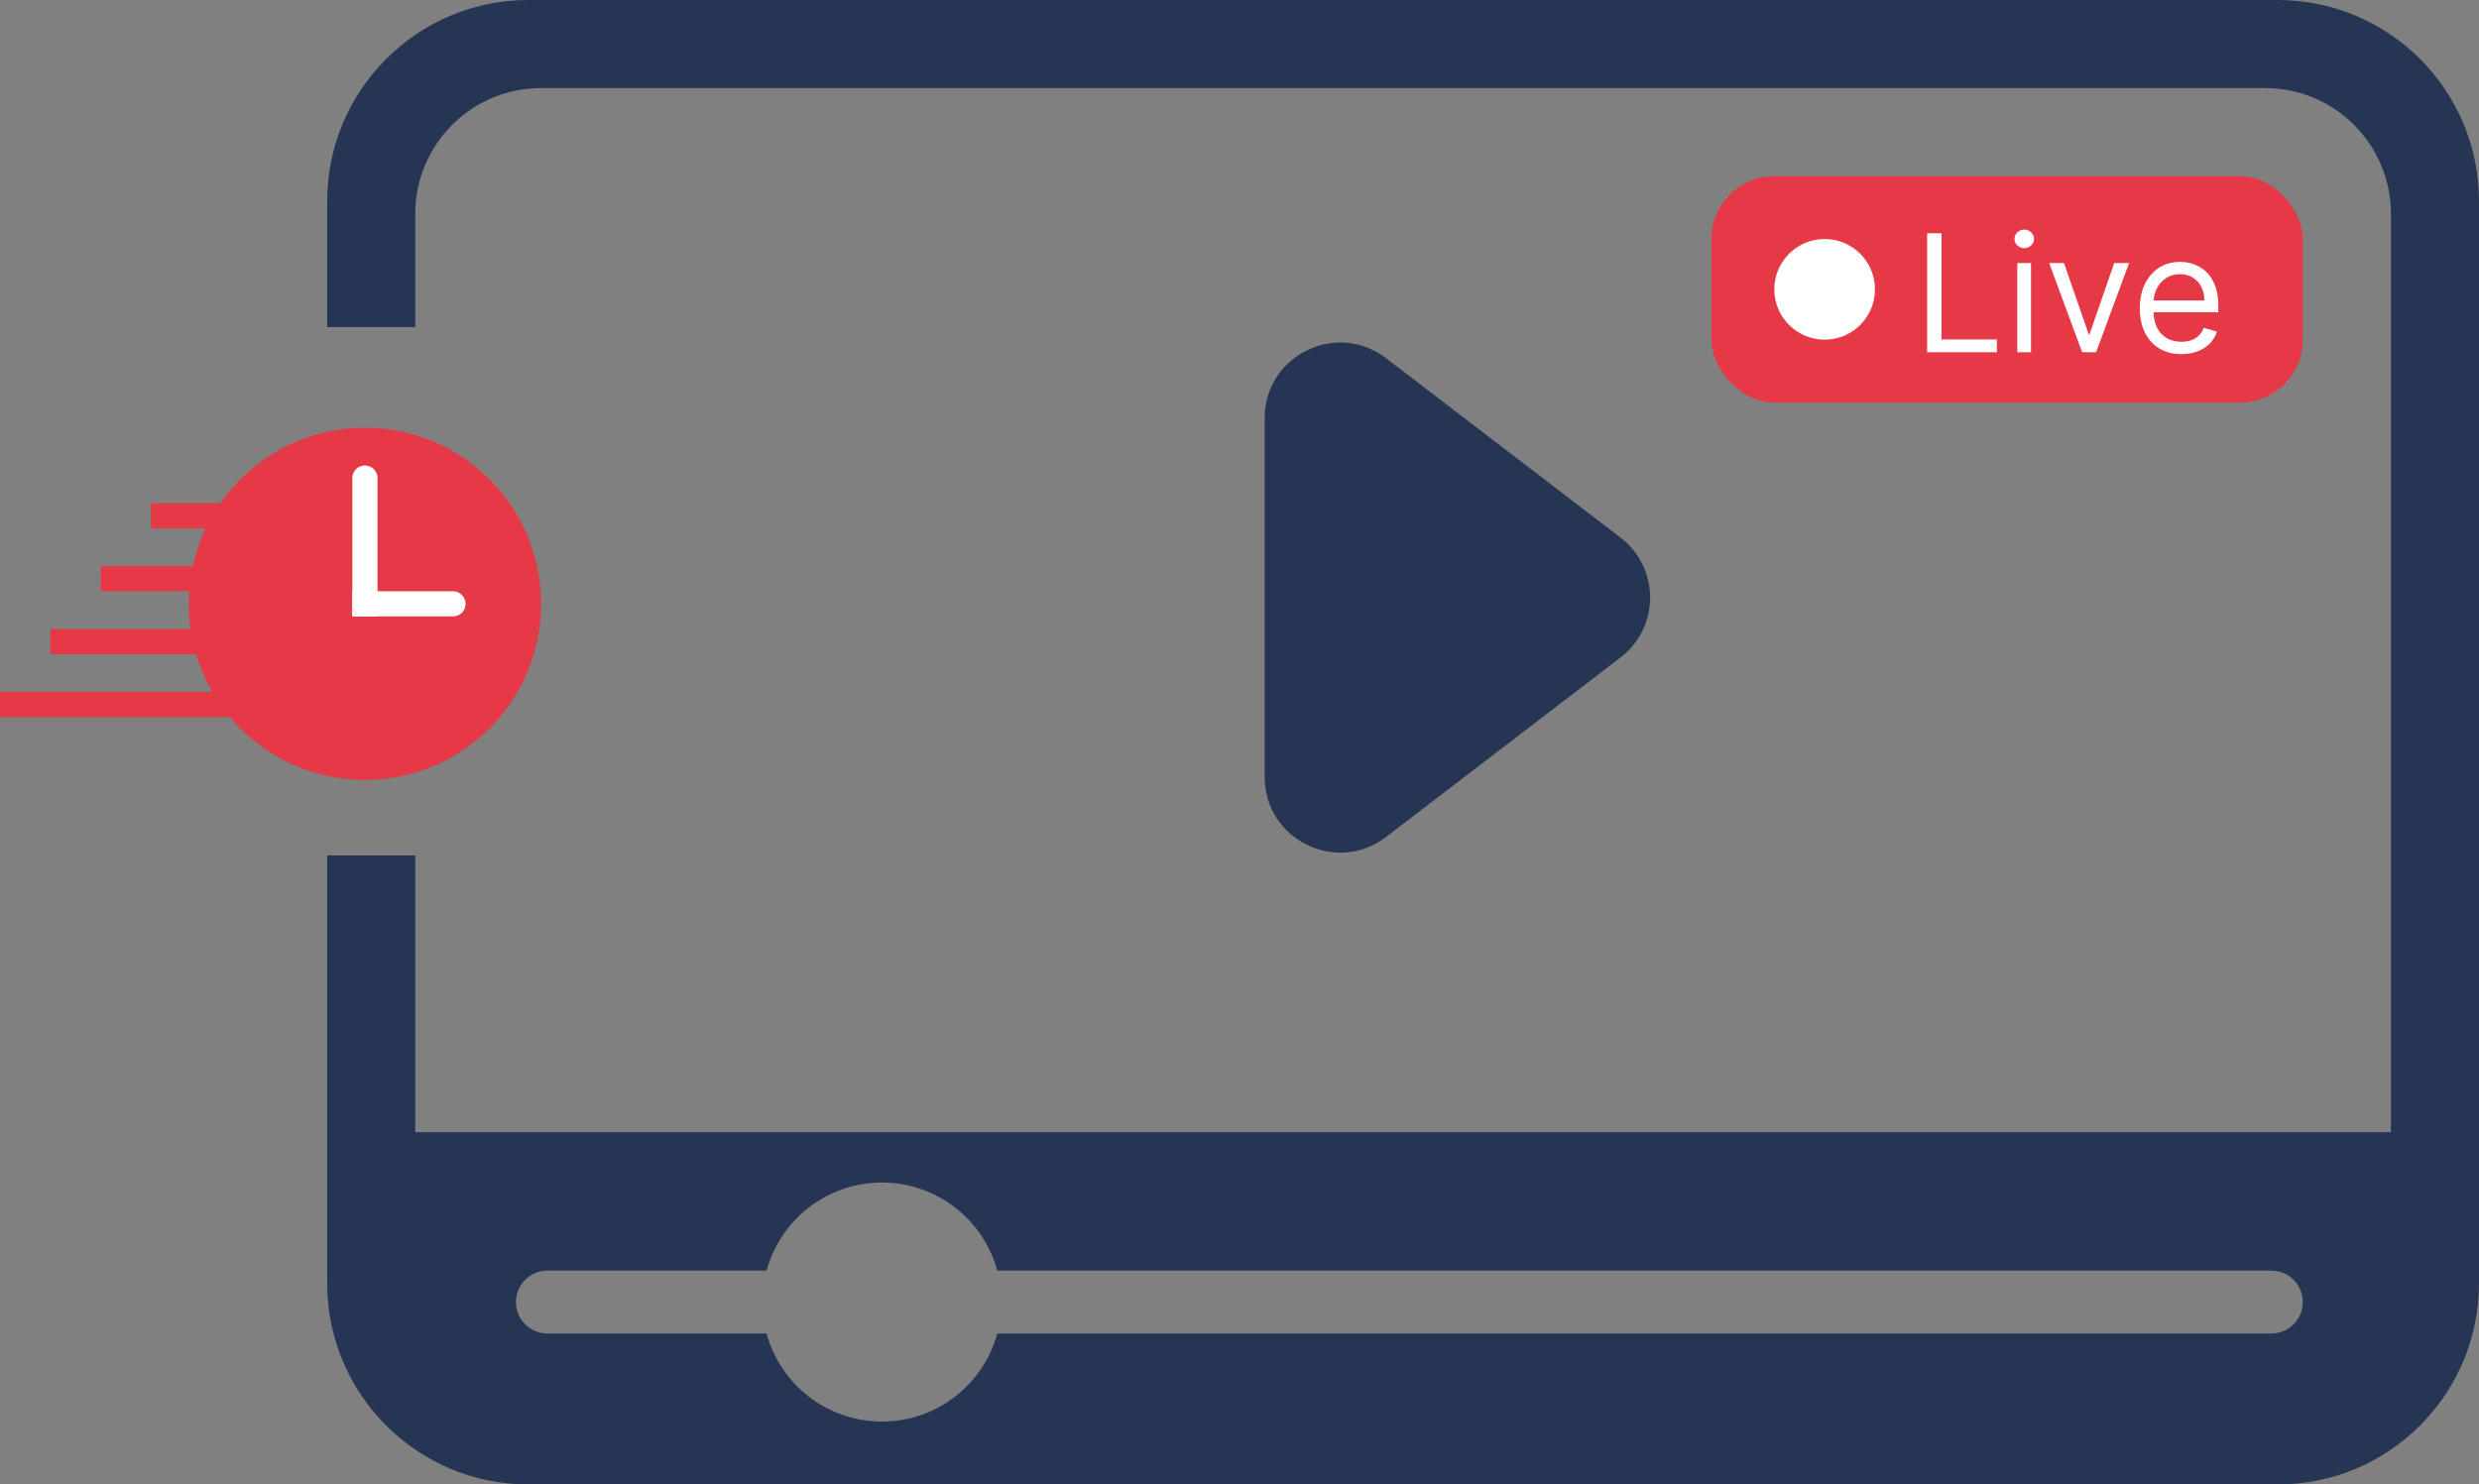<svg width="197" height="118" viewBox="0 0 197 118" fill="none" xmlns="http://www.w3.org/2000/svg">
<rect x="0" y="0" width="197" height="118" fill="#808080" stroke="none"/>
<rect x="136" y="14" width="47" height="18" rx="5" fill="#E63946"/>
<path d="M153.145 28V18.546H154.29V26.984H158.685V28H153.145ZM160.31 28V20.909H161.399V28H160.31ZM160.864 19.727C160.651 19.727 160.468 19.655 160.314 19.51C160.163 19.366 160.088 19.192 160.088 18.989C160.088 18.785 160.163 18.612 160.314 18.467C160.468 18.322 160.651 18.25 160.864 18.25C161.076 18.25 161.258 18.322 161.408 18.467C161.562 18.612 161.639 18.785 161.639 18.989C161.639 19.192 161.562 19.366 161.408 19.51C161.258 19.655 161.076 19.727 160.864 19.727ZM169.193 20.909L166.571 28H165.463L162.841 20.909H164.022L165.98 26.56H166.054L168.011 20.909H169.193ZM173.35 28.148C172.667 28.148 172.077 27.997 171.582 27.695C171.09 27.391 170.709 26.966 170.442 26.421C170.177 25.873 170.045 25.236 170.045 24.51C170.045 23.784 170.177 23.143 170.442 22.59C170.709 22.032 171.082 21.599 171.559 21.288C172.039 20.974 172.599 20.817 173.239 20.817C173.609 20.817 173.973 20.878 174.333 21.001C174.693 21.125 175.021 21.325 175.317 21.602C175.612 21.875 175.848 22.239 176.023 22.691C176.198 23.143 176.286 23.701 176.286 24.362V24.824H170.82V23.882H175.178C175.178 23.482 175.098 23.125 174.938 22.811C174.781 22.497 174.556 22.249 174.264 22.068C173.975 21.886 173.633 21.796 173.239 21.796C172.805 21.796 172.43 21.903 172.113 22.119C171.799 22.331 171.557 22.608 171.388 22.95C171.219 23.291 171.134 23.657 171.134 24.048V24.676C171.134 25.212 171.226 25.666 171.411 26.038C171.599 26.407 171.859 26.689 172.191 26.883C172.524 27.074 172.91 27.169 173.35 27.169C173.636 27.169 173.895 27.129 174.126 27.049C174.36 26.966 174.561 26.843 174.73 26.68C174.9 26.514 175.03 26.307 175.123 26.061L176.175 26.357C176.065 26.713 175.878 27.027 175.617 27.298C175.355 27.566 175.032 27.775 174.647 27.926C174.263 28.074 173.83 28.148 173.35 28.148Z" fill="white"/>
<circle cx="145" cy="23" r="4" fill="white"/>
<path d="M128.778 42.736C131.914 45.138 131.914 49.862 128.777 52.264L110.147 66.528C106.2 69.55 100.5 66.735 100.5 61.764V33.236C100.5 28.265 106.2 25.45 110.147 28.473L128.778 42.736Z" fill="#253553"/>
<circle cx="29" cy="48" r="14" fill="#E63946"/>
<path d="M28 38C28 37.448 28.448 37 29 37C29.552 37 30 37.448 30 38V49H28V38Z" fill="white"/>
<path d="M28 47H36C36.552 47 37 47.448 37 48C37 48.552 36.552 49 36 49H28V47Z" fill="white"/>
<rect x="12" y="40" width="6" height="2" fill="#E63946"/>
<rect x="8" y="45" width="9" height="2" fill="#E63946"/>
<rect x="4" y="50" width="13" height="2" fill="#E63946"/>
<rect y="55" width="19" height="2" fill="#E63946"/>
<path fill-rule="evenodd" clip-rule="evenodd" d="M26 16C26 7.163 33.163 0 42 0H181C189.837 0 197 7.163 197 16V102C197 110.837 189.837 118 181 118H42C33.163 118 26 110.837 26 102V68H33V90H190V17C190 11.477 185.523 7 180 7H43C37.477 7 33 11.477 33 17V26H26V16ZM79.252 106C78.154 110.034 74.466 113 70.084 113C65.703 113 62.014 110.034 60.916 106H43.5C42.119 106 41 104.881 41 103.5C41 102.119 42.119 101 43.5 101H60.916C62.014 96.966 65.703 94 70.084 94C74.466 94 78.154 96.966 79.252 101H180.5C181.881 101 183 102.119 183 103.5C183 104.881 181.881 106 180.5 106H79.252Z" fill="#253553"/>
</svg>
